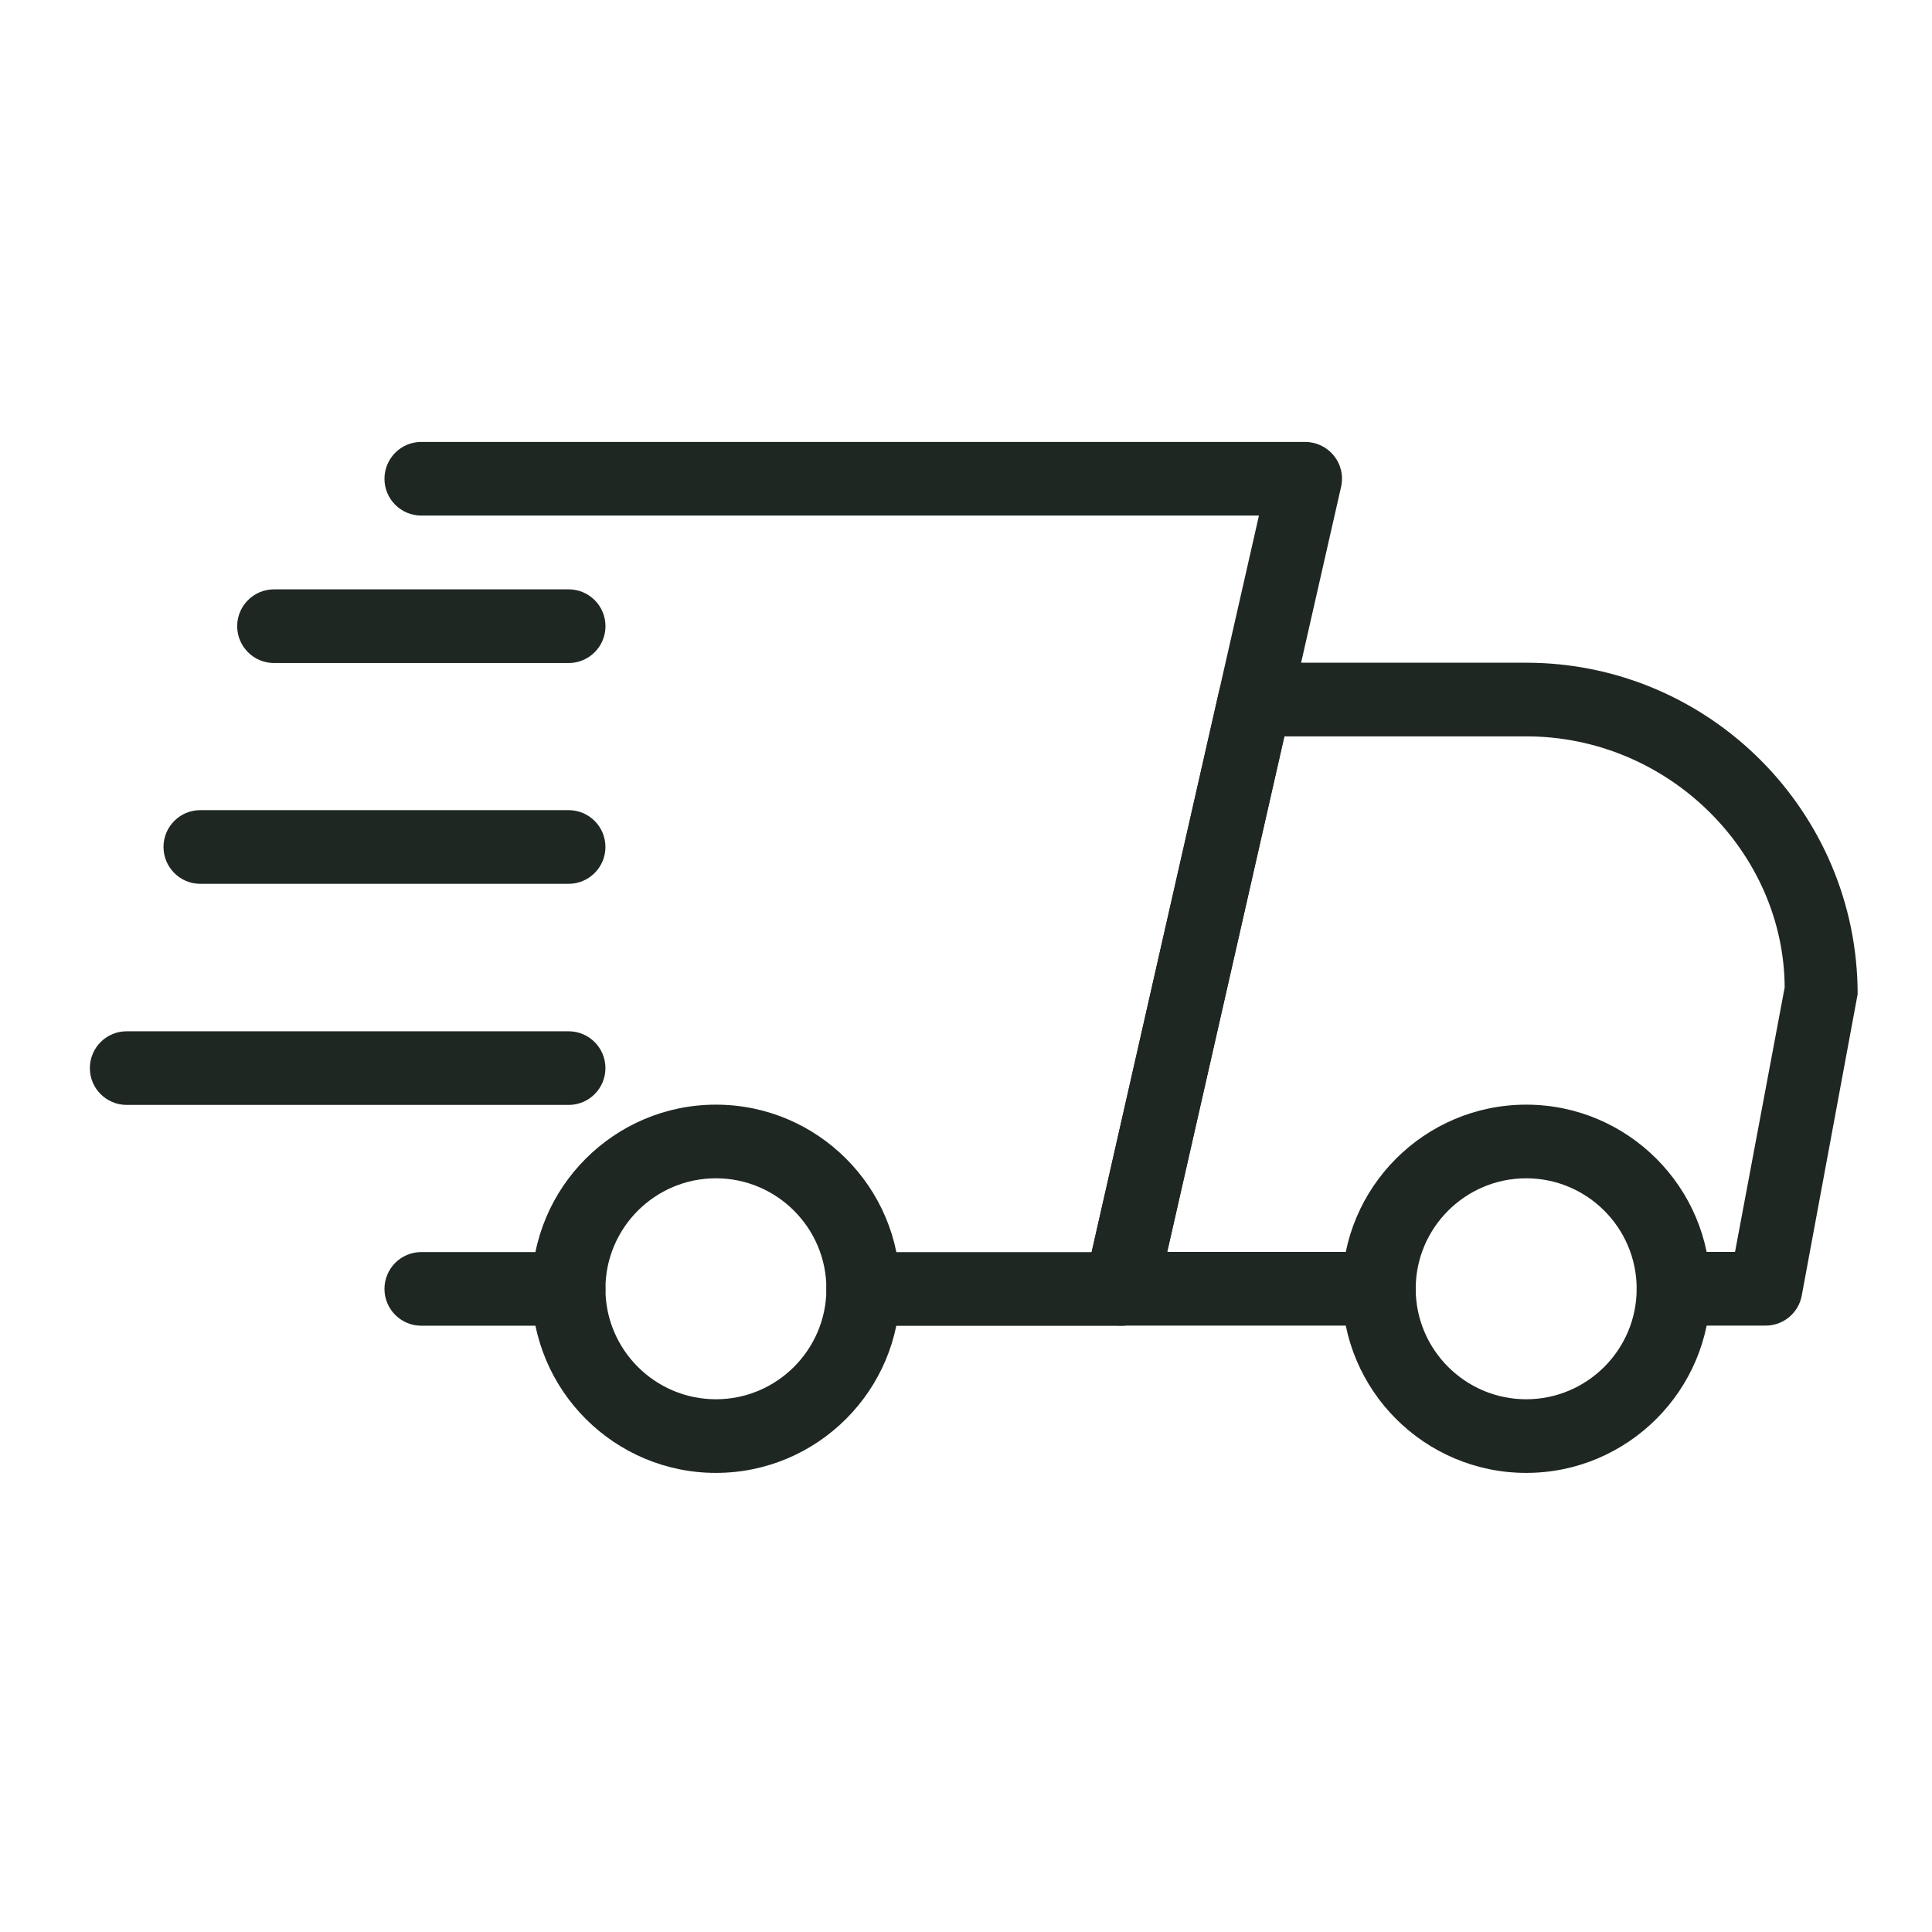 <svg xmlns="http://www.w3.org/2000/svg" fill="none" viewBox="0 0 43 43" height="43" width="43">
<path fill="#1F2722" d="M12.655 29.506H9.376C8.924 29.506 8.557 29.139 8.557 28.687C8.557 28.234 8.924 27.867 9.376 27.867H12.655C13.107 27.867 13.475 28.234 13.475 28.687C13.475 29.139 13.107 29.506 12.655 29.506Z"></path>
<path fill="#1F2722" d="M39.296 29.504H37.247C36.794 29.504 36.427 29.137 36.427 28.684C36.427 28.232 36.794 27.864 37.247 27.864H38.616L39.721 21.976C39.706 18.963 37.132 16.389 33.968 16.389H28.586L25.978 27.864H30.689C31.142 27.864 31.509 28.232 31.509 28.684C31.509 29.137 31.142 29.504 30.689 29.504H24.952C24.703 29.504 24.467 29.391 24.311 29.196C24.155 29.002 24.096 28.747 24.152 28.504L27.132 15.389C27.217 15.014 27.549 14.75 27.932 14.75H33.968C38.035 14.75 41.345 18.06 41.345 22.127L40.101 28.835C40.029 29.224 39.691 29.504 39.296 29.504Z"></path>
<path fill="#1F2722" d="M33.968 32.782C31.709 32.782 29.87 30.945 29.87 28.684C29.87 26.424 31.709 24.586 33.968 24.586C36.227 24.586 38.067 26.424 38.067 28.684C38.067 30.945 36.227 32.782 33.968 32.782ZM33.968 26.225C32.613 26.225 31.509 27.328 31.509 28.684C31.509 30.04 32.613 31.143 33.968 31.143C35.324 31.143 36.427 30.04 36.427 28.684C36.427 27.328 35.324 26.225 33.968 26.225Z"></path>
<path fill="#1F2722" d="M15.934 32.782C13.675 32.782 11.835 30.945 11.835 28.684C11.835 26.424 13.675 24.586 15.934 24.586C18.193 24.586 20.032 26.424 20.032 28.684C20.032 30.945 18.193 32.782 15.934 32.782ZM15.934 26.225C14.578 26.225 13.475 27.328 13.475 28.684C13.475 30.04 14.578 31.143 15.934 31.143C17.29 31.143 18.393 30.04 18.393 28.684C18.393 27.328 17.29 26.225 15.934 26.225Z"></path>
<path fill="#1F2722" d="M12.656 14.757H6.099C5.646 14.757 5.279 14.389 5.279 13.937C5.279 13.484 5.646 13.117 6.099 13.117H12.656C13.109 13.117 13.476 13.484 13.476 13.937C13.476 14.389 13.109 14.757 12.656 14.757Z"></path>
<path fill="#1F2722" d="M12.655 19.671H4.458C4.006 19.671 3.639 19.303 3.639 18.851C3.639 18.398 4.006 18.031 4.458 18.031H12.655C13.107 18.031 13.475 18.398 13.475 18.851C13.475 19.303 13.107 19.671 12.655 19.671Z"></path>
<path fill="#1F2722" d="M12.656 24.592H2.82C2.367 24.592 2 24.225 2 23.773C2 23.32 2.367 22.953 2.82 22.953H12.656C13.108 22.953 13.475 23.32 13.475 23.773C13.475 24.225 13.108 24.592 12.656 24.592Z"></path>
<path fill="#1F2722" d="M24.95 29.508H19.212C18.76 29.508 18.392 29.14 18.392 28.688C18.392 28.236 18.76 27.868 19.212 27.868H24.296L28.02 11.475H9.376C8.924 11.475 8.557 11.108 8.557 10.656C8.557 10.203 8.924 9.836 9.376 9.836H29.048C29.297 9.836 29.533 9.949 29.689 10.144C29.845 10.338 29.904 10.593 29.848 10.836L25.75 28.868C25.665 29.244 25.332 29.508 24.95 29.508Z"></path>
</svg>
